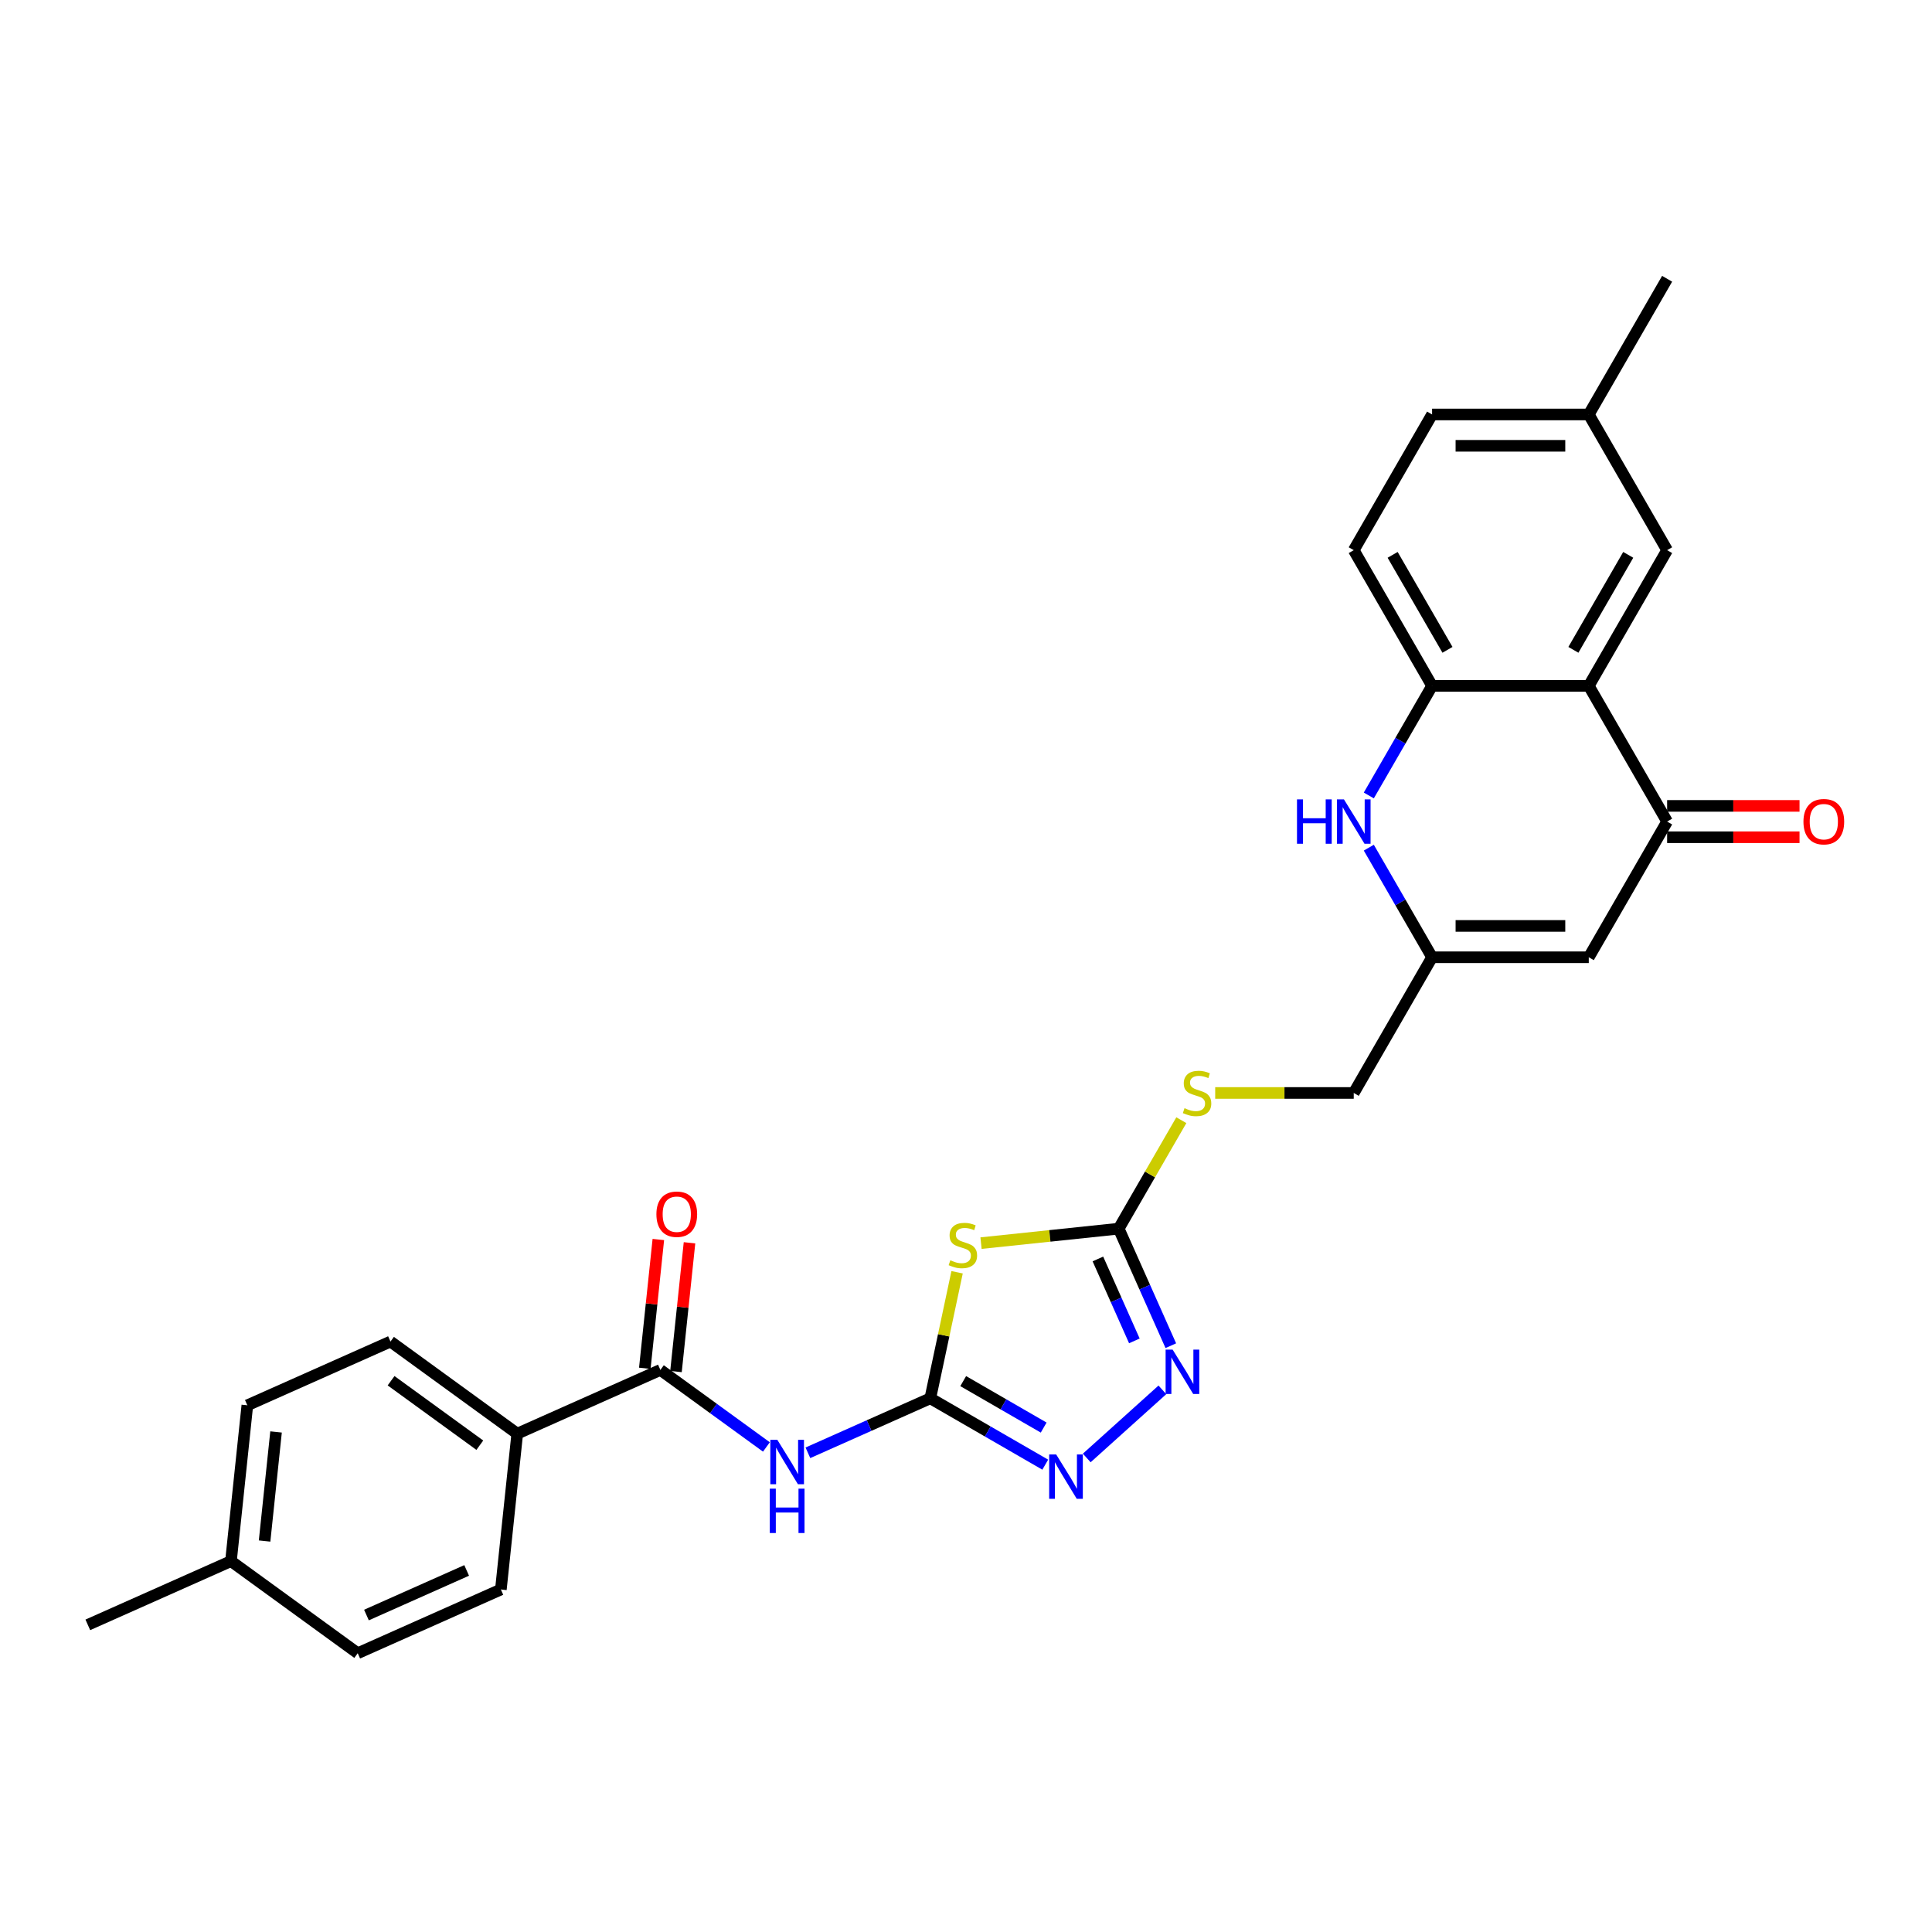 <?xml version='1.0' encoding='iso-8859-1'?>
<svg version='1.1' baseProfile='full'
              xmlns='http://www.w3.org/2000/svg'
                      xmlns:rdkit='http://www.rdkit.org/xml'
                      xmlns:xlink='http://www.w3.org/1999/xlink'
                  xml:space='preserve'
width='1000px' height='1000px' viewBox='0 0 1000 1000'>
<!-- END OF HEADER -->
<rect style='opacity:1.0;fill:#FFFFFF;stroke:none' width='1000' height='1000' x='0' y='0'> </rect>
<path class='bond-0' d='M 481.521,723.758 L 488.454,691.14' style='fill:none;fill-rule:evenodd;stroke:#000000;stroke-width:6px;stroke-linecap:butt;stroke-linejoin:miter;stroke-opacity:1' />
<path class='bond-0' d='M 488.454,691.14 L 495.387,658.523' style='fill:none;fill-rule:evenodd;stroke:#CCCC00;stroke-width:6px;stroke-linecap:butt;stroke-linejoin:miter;stroke-opacity:1' />
<path class='bond-1' d='M 481.521,723.758 L 449.845,737.861' style='fill:none;fill-rule:evenodd;stroke:#000000;stroke-width:6px;stroke-linecap:butt;stroke-linejoin:miter;stroke-opacity:1' />
<path class='bond-1' d='M 449.845,737.861 L 418.169,751.964' style='fill:none;fill-rule:evenodd;stroke:#0000FF;stroke-width:6px;stroke-linecap:butt;stroke-linejoin:miter;stroke-opacity:1' />
<path class='bond-3' d='M 481.521,723.758 L 511.271,740.933' style='fill:none;fill-rule:evenodd;stroke:#000000;stroke-width:6px;stroke-linecap:butt;stroke-linejoin:miter;stroke-opacity:1' />
<path class='bond-3' d='M 511.271,740.933 L 541.02,758.109' style='fill:none;fill-rule:evenodd;stroke:#0000FF;stroke-width:6px;stroke-linecap:butt;stroke-linejoin:miter;stroke-opacity:1' />
<path class='bond-3' d='M 498.556,714.863 L 519.381,726.886' style='fill:none;fill-rule:evenodd;stroke:#000000;stroke-width:6px;stroke-linecap:butt;stroke-linejoin:miter;stroke-opacity:1' />
<path class='bond-3' d='M 519.381,726.886 L 540.205,738.909' style='fill:none;fill-rule:evenodd;stroke:#0000FF;stroke-width:6px;stroke-linecap:butt;stroke-linejoin:miter;stroke-opacity:1' />
<path class='bond-2' d='M 507.775,643.44 L 543.408,639.695' style='fill:none;fill-rule:evenodd;stroke:#CCCC00;stroke-width:6px;stroke-linecap:butt;stroke-linejoin:miter;stroke-opacity:1' />
<path class='bond-2' d='M 543.408,639.695 L 579.041,635.95' style='fill:none;fill-rule:evenodd;stroke:#000000;stroke-width:6px;stroke-linecap:butt;stroke-linejoin:miter;stroke-opacity:1' />
<path class='bond-9' d='M 396.693,748.943 L 369.255,729.009' style='fill:none;fill-rule:evenodd;stroke:#0000FF;stroke-width:6px;stroke-linecap:butt;stroke-linejoin:miter;stroke-opacity:1' />
<path class='bond-9' d='M 369.255,729.009 L 341.817,709.074' style='fill:none;fill-rule:evenodd;stroke:#000000;stroke-width:6px;stroke-linecap:butt;stroke-linejoin:miter;stroke-opacity:1' />
<path class='bond-13' d='M 579.041,635.95 L 595.248,607.88' style='fill:none;fill-rule:evenodd;stroke:#000000;stroke-width:6px;stroke-linecap:butt;stroke-linejoin:miter;stroke-opacity:1' />
<path class='bond-13' d='M 595.248,607.88 L 611.455,579.809' style='fill:none;fill-rule:evenodd;stroke:#CCCC00;stroke-width:6px;stroke-linecap:butt;stroke-linejoin:miter;stroke-opacity:1' />
<path class='bond-28' d='M 579.041,635.95 L 592.527,666.24' style='fill:none;fill-rule:evenodd;stroke:#000000;stroke-width:6px;stroke-linecap:butt;stroke-linejoin:miter;stroke-opacity:1' />
<path class='bond-28' d='M 592.527,666.24 L 606.013,696.529' style='fill:none;fill-rule:evenodd;stroke:#0000FF;stroke-width:6px;stroke-linecap:butt;stroke-linejoin:miter;stroke-opacity:1' />
<path class='bond-28' d='M 568.269,651.634 L 577.709,672.837' style='fill:none;fill-rule:evenodd;stroke:#000000;stroke-width:6px;stroke-linecap:butt;stroke-linejoin:miter;stroke-opacity:1' />
<path class='bond-28' d='M 577.709,672.837 L 587.149,694.04' style='fill:none;fill-rule:evenodd;stroke:#0000FF;stroke-width:6px;stroke-linecap:butt;stroke-linejoin:miter;stroke-opacity:1' />
<path class='bond-5' d='M 562.496,754.64 L 601.652,719.384' style='fill:none;fill-rule:evenodd;stroke:#0000FF;stroke-width:6px;stroke-linecap:butt;stroke-linejoin:miter;stroke-opacity:1' />
<path class='bond-4' d='M 822.349,355.003 L 862.9,425.24' style='fill:none;fill-rule:evenodd;stroke:#000000;stroke-width:6px;stroke-linecap:butt;stroke-linejoin:miter;stroke-opacity:1' />
<path class='bond-14' d='M 822.349,355.003 L 862.9,284.767' style='fill:none;fill-rule:evenodd;stroke:#000000;stroke-width:6px;stroke-linecap:butt;stroke-linejoin:miter;stroke-opacity:1' />
<path class='bond-14' d='M 814.384,336.357 L 842.77,287.192' style='fill:none;fill-rule:evenodd;stroke:#000000;stroke-width:6px;stroke-linecap:butt;stroke-linejoin:miter;stroke-opacity:1' />
<path class='bond-30' d='M 822.349,355.003 L 741.246,355.003' style='fill:none;fill-rule:evenodd;stroke:#000000;stroke-width:6px;stroke-linecap:butt;stroke-linejoin:miter;stroke-opacity:1' />
<path class='bond-6' d='M 862.9,425.24 L 822.349,495.477' style='fill:none;fill-rule:evenodd;stroke:#000000;stroke-width:6px;stroke-linecap:butt;stroke-linejoin:miter;stroke-opacity:1' />
<path class='bond-15' d='M 862.9,433.35 L 897.166,433.35' style='fill:none;fill-rule:evenodd;stroke:#000000;stroke-width:6px;stroke-linecap:butt;stroke-linejoin:miter;stroke-opacity:1' />
<path class='bond-15' d='M 897.166,433.35 L 931.431,433.35' style='fill:none;fill-rule:evenodd;stroke:#FF0000;stroke-width:6px;stroke-linecap:butt;stroke-linejoin:miter;stroke-opacity:1' />
<path class='bond-15' d='M 862.9,417.13 L 897.166,417.13' style='fill:none;fill-rule:evenodd;stroke:#000000;stroke-width:6px;stroke-linecap:butt;stroke-linejoin:miter;stroke-opacity:1' />
<path class='bond-15' d='M 897.166,417.13 L 931.431,417.13' style='fill:none;fill-rule:evenodd;stroke:#FF0000;stroke-width:6px;stroke-linecap:butt;stroke-linejoin:miter;stroke-opacity:1' />
<path class='bond-7' d='M 708.496,438.752 L 724.871,467.114' style='fill:none;fill-rule:evenodd;stroke:#0000FF;stroke-width:6px;stroke-linecap:butt;stroke-linejoin:miter;stroke-opacity:1' />
<path class='bond-7' d='M 724.871,467.114 L 741.246,495.477' style='fill:none;fill-rule:evenodd;stroke:#000000;stroke-width:6px;stroke-linecap:butt;stroke-linejoin:miter;stroke-opacity:1' />
<path class='bond-10' d='M 708.496,411.728 L 724.871,383.366' style='fill:none;fill-rule:evenodd;stroke:#0000FF;stroke-width:6px;stroke-linecap:butt;stroke-linejoin:miter;stroke-opacity:1' />
<path class='bond-10' d='M 724.871,383.366 L 741.246,355.003' style='fill:none;fill-rule:evenodd;stroke:#000000;stroke-width:6px;stroke-linecap:butt;stroke-linejoin:miter;stroke-opacity:1' />
<path class='bond-8' d='M 822.349,495.477 L 741.246,495.477' style='fill:none;fill-rule:evenodd;stroke:#000000;stroke-width:6px;stroke-linecap:butt;stroke-linejoin:miter;stroke-opacity:1' />
<path class='bond-8' d='M 810.183,479.256 L 753.412,479.256' style='fill:none;fill-rule:evenodd;stroke:#000000;stroke-width:6px;stroke-linecap:butt;stroke-linejoin:miter;stroke-opacity:1' />
<path class='bond-12' d='M 341.817,709.074 L 267.727,742.062' style='fill:none;fill-rule:evenodd;stroke:#000000;stroke-width:6px;stroke-linecap:butt;stroke-linejoin:miter;stroke-opacity:1' />
<path class='bond-16' d='M 349.883,709.922 L 353.386,676.592' style='fill:none;fill-rule:evenodd;stroke:#000000;stroke-width:6px;stroke-linecap:butt;stroke-linejoin:miter;stroke-opacity:1' />
<path class='bond-16' d='M 353.386,676.592 L 356.889,643.262' style='fill:none;fill-rule:evenodd;stroke:#FF0000;stroke-width:6px;stroke-linecap:butt;stroke-linejoin:miter;stroke-opacity:1' />
<path class='bond-16' d='M 333.752,708.226 L 337.255,674.897' style='fill:none;fill-rule:evenodd;stroke:#000000;stroke-width:6px;stroke-linecap:butt;stroke-linejoin:miter;stroke-opacity:1' />
<path class='bond-16' d='M 337.255,674.897 L 340.758,641.567' style='fill:none;fill-rule:evenodd;stroke:#FF0000;stroke-width:6px;stroke-linecap:butt;stroke-linejoin:miter;stroke-opacity:1' />
<path class='bond-17' d='M 741.246,355.003 L 700.695,284.767' style='fill:none;fill-rule:evenodd;stroke:#000000;stroke-width:6px;stroke-linecap:butt;stroke-linejoin:miter;stroke-opacity:1' />
<path class='bond-17' d='M 749.211,336.357 L 720.825,287.192' style='fill:none;fill-rule:evenodd;stroke:#000000;stroke-width:6px;stroke-linecap:butt;stroke-linejoin:miter;stroke-opacity:1' />
<path class='bond-11' d='M 741.246,495.477 L 700.695,565.713' style='fill:none;fill-rule:evenodd;stroke:#000000;stroke-width:6px;stroke-linecap:butt;stroke-linejoin:miter;stroke-opacity:1' />
<path class='bond-19' d='M 267.727,742.062 L 202.113,694.391' style='fill:none;fill-rule:evenodd;stroke:#000000;stroke-width:6px;stroke-linecap:butt;stroke-linejoin:miter;stroke-opacity:1' />
<path class='bond-19' d='M 248.351,748.034 L 202.421,714.664' style='fill:none;fill-rule:evenodd;stroke:#000000;stroke-width:6px;stroke-linecap:butt;stroke-linejoin:miter;stroke-opacity:1' />
<path class='bond-20' d='M 267.727,742.062 L 259.249,822.72' style='fill:none;fill-rule:evenodd;stroke:#000000;stroke-width:6px;stroke-linecap:butt;stroke-linejoin:miter;stroke-opacity:1' />
<path class='bond-18' d='M 628.984,565.713 L 664.84,565.713' style='fill:none;fill-rule:evenodd;stroke:#CCCC00;stroke-width:6px;stroke-linecap:butt;stroke-linejoin:miter;stroke-opacity:1' />
<path class='bond-18' d='M 664.84,565.713 L 700.695,565.713' style='fill:none;fill-rule:evenodd;stroke:#000000;stroke-width:6px;stroke-linecap:butt;stroke-linejoin:miter;stroke-opacity:1' />
<path class='bond-21' d='M 862.9,284.767 L 822.349,214.53' style='fill:none;fill-rule:evenodd;stroke:#000000;stroke-width:6px;stroke-linecap:butt;stroke-linejoin:miter;stroke-opacity:1' />
<path class='bond-22' d='M 700.695,284.767 L 741.246,214.53' style='fill:none;fill-rule:evenodd;stroke:#000000;stroke-width:6px;stroke-linecap:butt;stroke-linejoin:miter;stroke-opacity:1' />
<path class='bond-23' d='M 202.113,694.391 L 128.023,727.378' style='fill:none;fill-rule:evenodd;stroke:#000000;stroke-width:6px;stroke-linecap:butt;stroke-linejoin:miter;stroke-opacity:1' />
<path class='bond-24' d='M 259.249,822.72 L 185.158,855.707' style='fill:none;fill-rule:evenodd;stroke:#000000;stroke-width:6px;stroke-linecap:butt;stroke-linejoin:miter;stroke-opacity:1' />
<path class='bond-24' d='M 241.538,812.85 L 189.675,835.941' style='fill:none;fill-rule:evenodd;stroke:#000000;stroke-width:6px;stroke-linecap:butt;stroke-linejoin:miter;stroke-opacity:1' />
<path class='bond-26' d='M 822.349,214.53 L 862.9,144.293' style='fill:none;fill-rule:evenodd;stroke:#000000;stroke-width:6px;stroke-linecap:butt;stroke-linejoin:miter;stroke-opacity:1' />
<path class='bond-31' d='M 822.349,214.53 L 741.246,214.53' style='fill:none;fill-rule:evenodd;stroke:#000000;stroke-width:6px;stroke-linecap:butt;stroke-linejoin:miter;stroke-opacity:1' />
<path class='bond-31' d='M 810.183,230.75 L 753.412,230.75' style='fill:none;fill-rule:evenodd;stroke:#000000;stroke-width:6px;stroke-linecap:butt;stroke-linejoin:miter;stroke-opacity:1' />
<path class='bond-29' d='M 128.023,727.378 L 119.545,808.036' style='fill:none;fill-rule:evenodd;stroke:#000000;stroke-width:6px;stroke-linecap:butt;stroke-linejoin:miter;stroke-opacity:1' />
<path class='bond-29' d='M 142.883,741.172 L 136.948,797.633' style='fill:none;fill-rule:evenodd;stroke:#000000;stroke-width:6px;stroke-linecap:butt;stroke-linejoin:miter;stroke-opacity:1' />
<path class='bond-25' d='M 185.158,855.707 L 119.545,808.036' style='fill:none;fill-rule:evenodd;stroke:#000000;stroke-width:6px;stroke-linecap:butt;stroke-linejoin:miter;stroke-opacity:1' />
<path class='bond-27' d='M 119.545,808.036 L 45.455,841.023' style='fill:none;fill-rule:evenodd;stroke:#000000;stroke-width:6px;stroke-linecap:butt;stroke-linejoin:miter;stroke-opacity:1' />
<path  class='atom-1' d='M 491.895 652.311
Q 492.155 652.408, 493.225 652.862
Q 494.296 653.316, 495.464 653.608
Q 496.664 653.868, 497.832 653.868
Q 500.005 653.868, 501.271 652.83
Q 502.536 651.759, 502.536 649.91
Q 502.536 648.645, 501.887 647.866
Q 501.271 647.088, 500.297 646.666
Q 499.324 646.244, 497.702 645.758
Q 495.658 645.141, 494.426 644.557
Q 493.225 643.973, 492.349 642.741
Q 491.506 641.508, 491.506 639.432
Q 491.506 636.544, 493.452 634.76
Q 495.431 632.976, 499.324 632.976
Q 501.984 632.976, 505.001 634.241
L 504.255 636.739
Q 501.498 635.604, 499.421 635.604
Q 497.183 635.604, 495.95 636.544
Q 494.718 637.453, 494.75 639.042
Q 494.75 640.275, 495.366 641.021
Q 496.015 641.767, 496.924 642.189
Q 497.864 642.611, 499.421 643.098
Q 501.498 643.746, 502.73 644.395
Q 503.963 645.044, 504.839 646.374
Q 505.747 647.672, 505.747 649.91
Q 505.747 653.089, 503.606 654.809
Q 501.498 656.496, 497.962 656.496
Q 495.918 656.496, 494.361 656.041
Q 492.836 655.62, 491.019 654.874
L 491.895 652.311
' fill='#CCCC00'/>
<path  class='atom-2' d='M 402.354 745.261
L 409.88 757.426
Q 410.626 758.627, 411.826 760.8
Q 413.027 762.974, 413.092 763.103
L 413.092 745.261
L 416.141 745.261
L 416.141 768.229
L 412.994 768.229
L 404.916 754.928
Q 403.976 753.371, 402.97 751.587
Q 401.997 749.803, 401.705 749.251
L 401.705 768.229
L 398.72 768.229
L 398.72 745.261
L 402.354 745.261
' fill='#0000FF'/>
<path  class='atom-2' d='M 398.444 770.526
L 401.559 770.526
L 401.559 780.291
L 413.302 780.291
L 413.302 770.526
L 416.417 770.526
L 416.417 793.494
L 413.302 793.494
L 413.302 782.886
L 401.559 782.886
L 401.559 793.494
L 398.444 793.494
L 398.444 770.526
' fill='#0000FF'/>
<path  class='atom-4' d='M 546.681 752.825
L 554.207 764.99
Q 554.953 766.19, 556.154 768.364
Q 557.354 770.538, 557.419 770.667
L 557.419 752.825
L 560.468 752.825
L 560.468 775.793
L 557.322 775.793
L 549.244 762.492
Q 548.303 760.935, 547.297 759.151
Q 546.324 757.367, 546.032 756.815
L 546.032 775.793
L 543.048 775.793
L 543.048 752.825
L 546.681 752.825
' fill='#0000FF'/>
<path  class='atom-6' d='M 606.952 698.557
L 614.478 710.722
Q 615.224 711.922, 616.425 714.096
Q 617.625 716.269, 617.69 716.399
L 617.69 698.557
L 620.739 698.557
L 620.739 721.525
L 617.592 721.525
L 609.515 708.224
Q 608.574 706.667, 607.568 704.883
Q 606.595 703.098, 606.303 702.547
L 606.303 721.525
L 603.318 721.525
L 603.318 698.557
L 606.952 698.557
' fill='#0000FF'/>
<path  class='atom-8' d='M 671.32 413.756
L 674.434 413.756
L 674.434 423.521
L 686.178 423.521
L 686.178 413.756
L 689.292 413.756
L 689.292 436.724
L 686.178 436.724
L 686.178 426.116
L 674.434 426.116
L 674.434 436.724
L 671.32 436.724
L 671.32 413.756
' fill='#0000FF'/>
<path  class='atom-8' d='M 695.618 413.756
L 703.144 425.921
Q 703.89 427.122, 705.091 429.295
Q 706.291 431.469, 706.356 431.598
L 706.356 413.756
L 709.405 413.756
L 709.405 436.724
L 706.259 436.724
L 698.181 423.423
Q 697.24 421.866, 696.234 420.082
Q 695.261 418.298, 694.969 417.746
L 694.969 436.724
L 691.985 436.724
L 691.985 413.756
L 695.618 413.756
' fill='#0000FF'/>
<path  class='atom-14' d='M 613.104 573.597
Q 613.364 573.694, 614.435 574.148
Q 615.505 574.602, 616.673 574.894
Q 617.873 575.154, 619.041 575.154
Q 621.215 575.154, 622.48 574.116
Q 623.745 573.045, 623.745 571.196
Q 623.745 569.931, 623.096 569.152
Q 622.48 568.374, 621.507 567.952
Q 620.533 567.53, 618.911 567.043
Q 616.868 566.427, 615.635 565.843
Q 614.435 565.259, 613.559 564.026
Q 612.715 562.794, 612.715 560.717
Q 612.715 557.83, 614.662 556.046
Q 616.641 554.262, 620.533 554.262
Q 623.194 554.262, 626.211 555.527
L 625.464 558.025
Q 622.707 556.889, 620.631 556.889
Q 618.392 556.889, 617.16 557.83
Q 615.927 558.739, 615.959 560.328
Q 615.959 561.561, 616.576 562.307
Q 617.224 563.053, 618.133 563.475
Q 619.074 563.897, 620.631 564.383
Q 622.707 565.032, 623.94 565.681
Q 625.173 566.33, 626.048 567.66
Q 626.957 568.957, 626.957 571.196
Q 626.957 574.375, 624.816 576.094
Q 622.707 577.781, 619.171 577.781
Q 617.127 577.781, 615.57 577.327
Q 614.045 576.906, 612.229 576.159
L 613.104 573.597
' fill='#CCCC00'/>
<path  class='atom-16' d='M 933.459 425.305
Q 933.459 419.79, 936.184 416.708
Q 938.909 413.626, 944.002 413.626
Q 949.095 413.626, 951.82 416.708
Q 954.545 419.79, 954.545 425.305
Q 954.545 430.885, 951.788 434.064
Q 949.03 437.211, 944.002 437.211
Q 938.941 437.211, 936.184 434.064
Q 933.459 430.917, 933.459 425.305
M 944.002 434.615
Q 947.506 434.615, 949.387 432.28
Q 951.301 429.911, 951.301 425.305
Q 951.301 420.796, 949.387 418.525
Q 947.506 416.221, 944.002 416.221
Q 940.499 416.221, 938.585 418.492
Q 936.703 420.763, 936.703 425.305
Q 936.703 429.944, 938.585 432.28
Q 940.499 434.615, 944.002 434.615
' fill='#FF0000'/>
<path  class='atom-17' d='M 339.752 628.481
Q 339.752 622.966, 342.477 619.884
Q 345.202 616.802, 350.295 616.802
Q 355.388 616.802, 358.113 619.884
Q 360.838 622.966, 360.838 628.481
Q 360.838 634.061, 358.081 637.24
Q 355.323 640.387, 350.295 640.387
Q 345.234 640.387, 342.477 637.24
Q 339.752 634.093, 339.752 628.481
M 350.295 637.792
Q 353.798 637.792, 355.68 635.456
Q 357.594 633.088, 357.594 628.481
Q 357.594 623.972, 355.68 621.701
Q 353.798 619.398, 350.295 619.398
Q 346.791 619.398, 344.877 621.668
Q 342.996 623.939, 342.996 628.481
Q 342.996 633.12, 344.877 635.456
Q 346.791 637.792, 350.295 637.792
' fill='#FF0000'/>
</svg>
